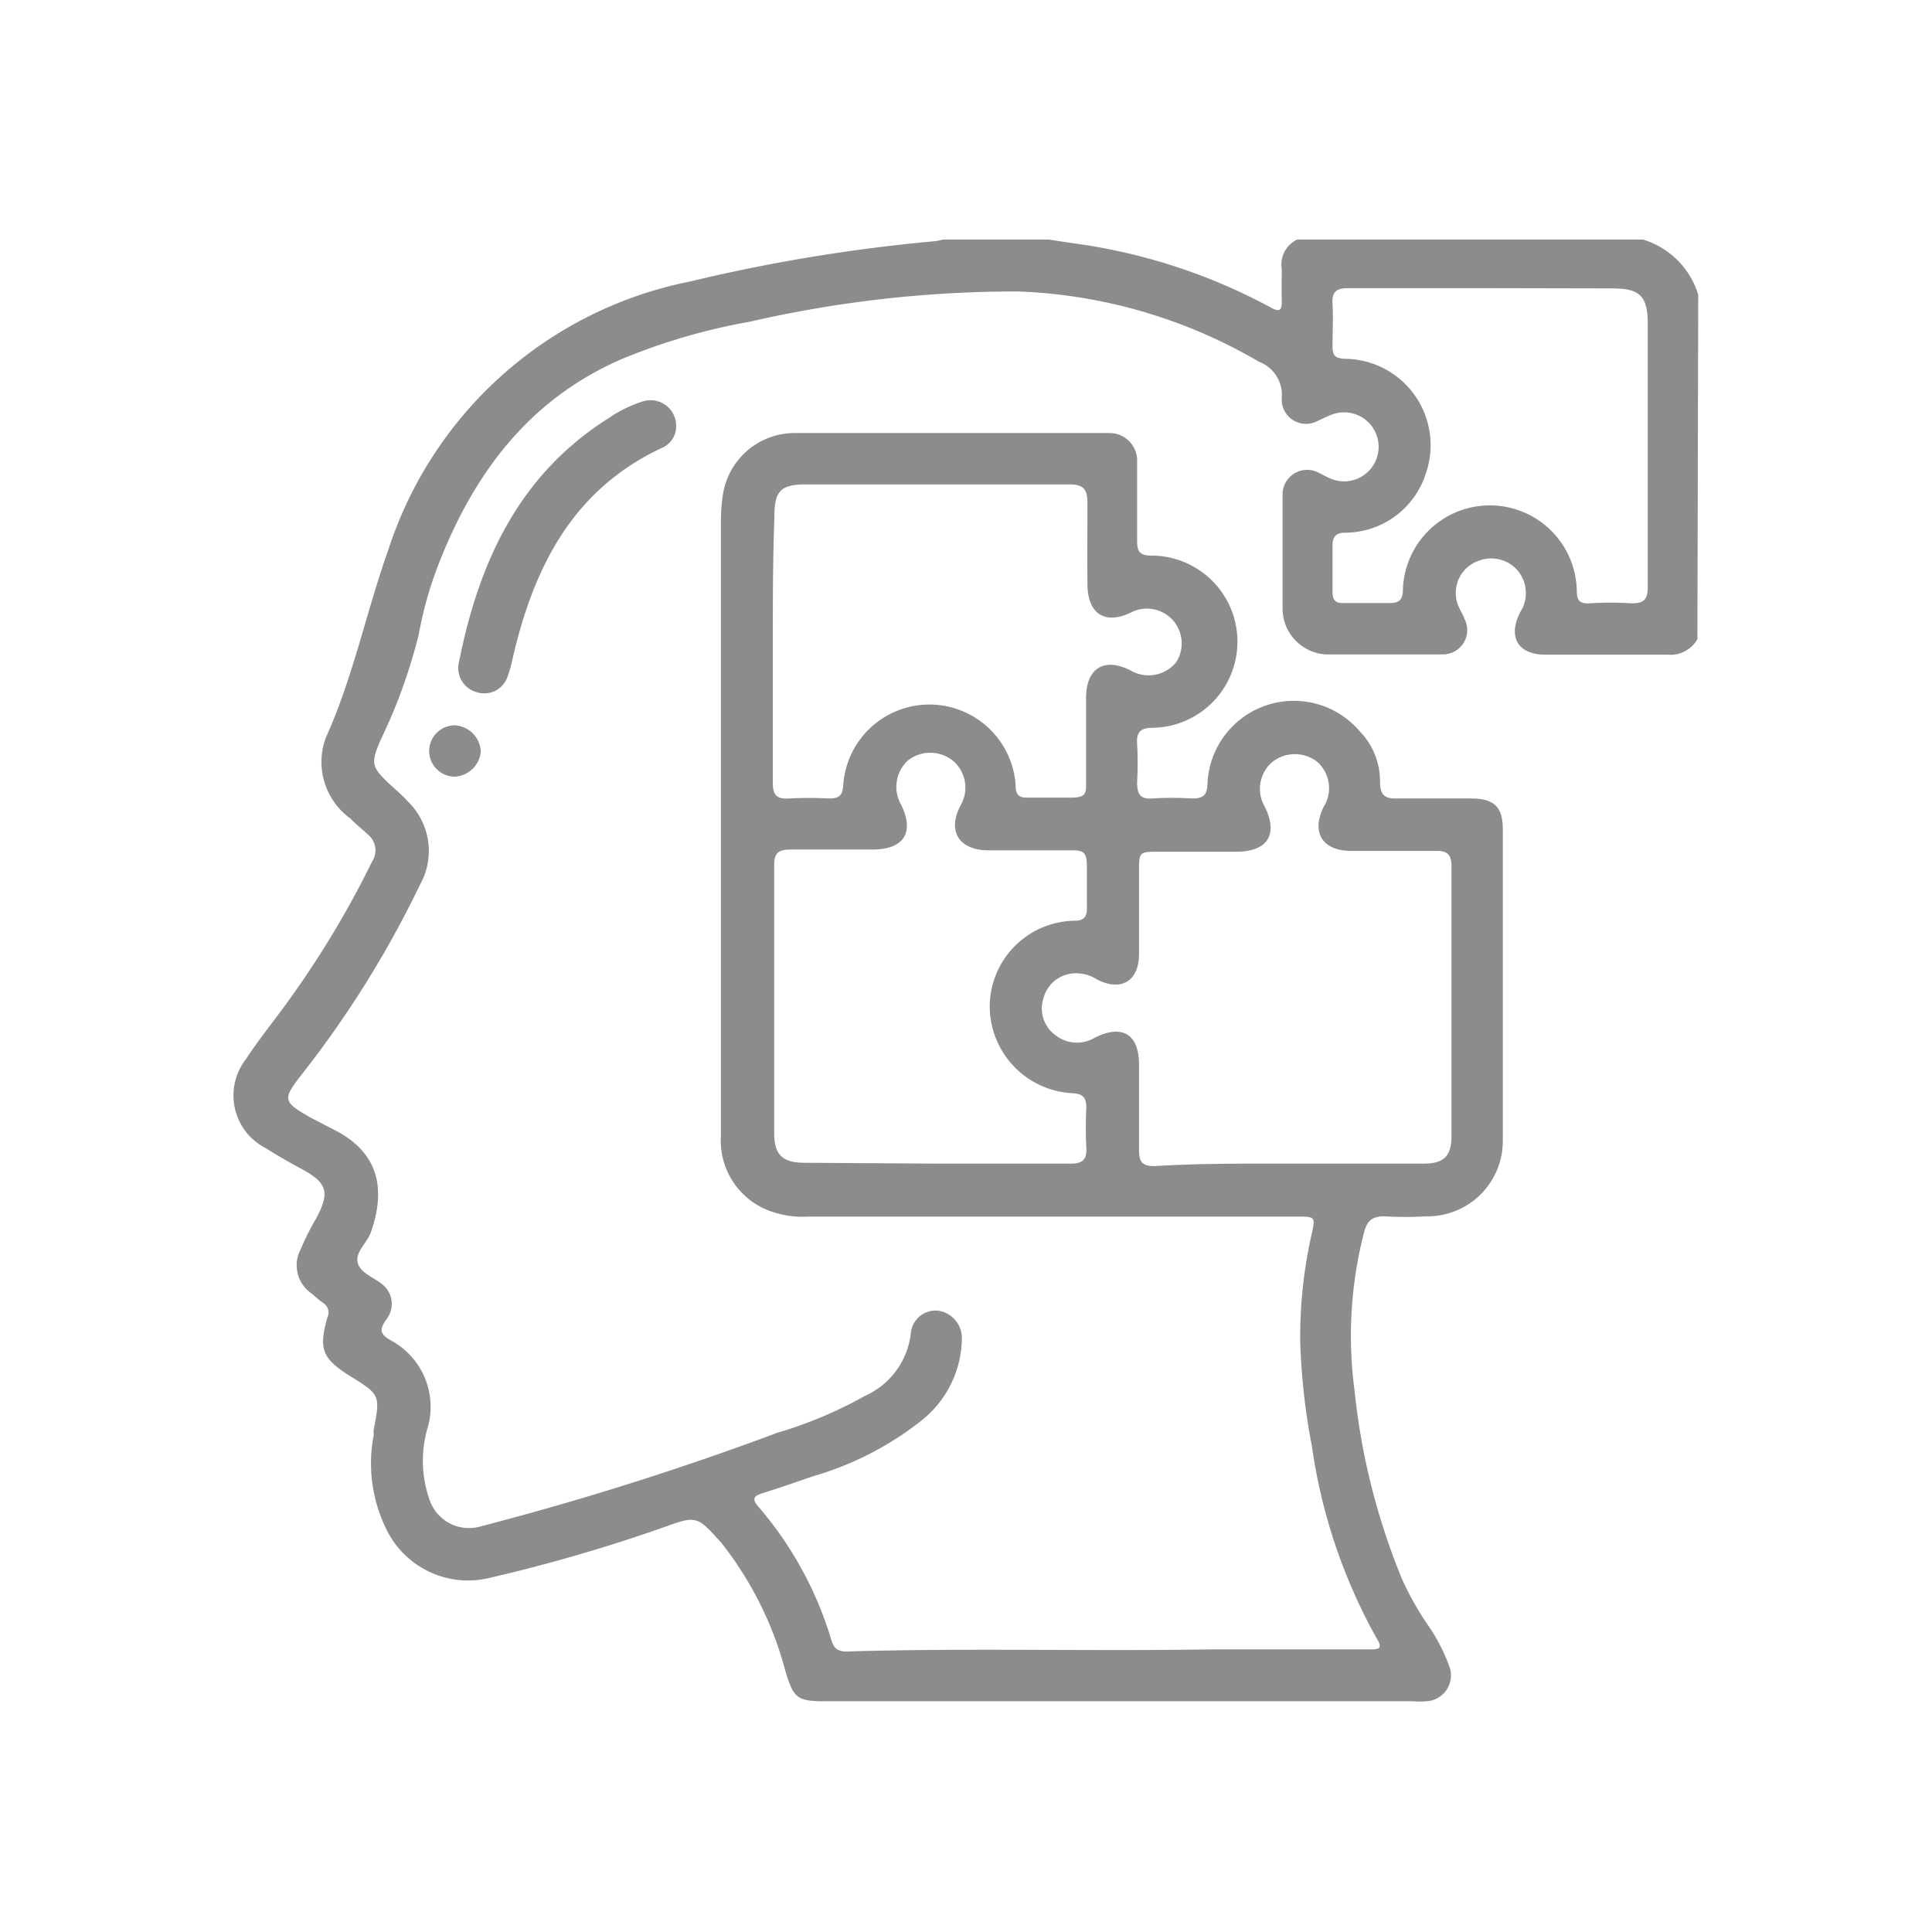 <?xml version="1.0" encoding="UTF-8"?> <svg xmlns="http://www.w3.org/2000/svg" id="Capa_1" data-name="Capa 1" width="70" height="70" viewBox="0 0 70 70"><defs><style>.cls-1{fill:#fff;opacity:0;}.cls-2{fill:#8c8c8c;}</style></defs><title>ictus-gris</title><rect class="cls-1" width="70" height="70"></rect><path class="cls-2" d="M61.5,23.16a1.12,1.12,0,0,1-1.08.56H56c-1,0-1.38-.63-.92-1.54a1.27,1.27,0,0,0-.12-1.54,1.26,1.26,0,0,0-1.36-.33A1.23,1.23,0,0,0,52.86,22c.06.14.15.27.2.42a.88.88,0,0,1-.79,1.29c-1.41,0-2.82,0-4.24,0a1.67,1.67,0,0,1-1.56-1.59c0-1.39,0-2.79,0-4.19a.89.89,0,0,1,1.33-.79c.15.07.3.16.46.22a1.25,1.25,0,1,0,0-2.34c-.18.06-.34.16-.52.23a.88.88,0,0,1-1.3-.82,1.28,1.28,0,0,0-.82-1.32,18.59,18.59,0,0,0-8.74-2.55,43.15,43.15,0,0,0-9.73,1.1A22.11,22.11,0,0,0,22.55,13c-3.43,1.48-5.44,4.23-6.72,7.6A13.71,13.71,0,0,0,15.17,23a19.73,19.73,0,0,1-1.37,3.79c-.38.87-.35,1,.35,1.65.22.2.44.39.64.61a2.5,2.5,0,0,1,.43,3,37.23,37.23,0,0,1-4.28,6.87c-.72.92-.69,1,.31,1.57l1,.52c1.45.8,1.74,2.06,1.19,3.63-.13.39-.58.72-.48,1.11s.6.53.91.8A.9.9,0,0,1,14,47.8c-.25.36-.26.53.17.77a2.73,2.73,0,0,1,1.33,3.14,4.24,4.24,0,0,0,.05,2.59,1.51,1.51,0,0,0,1.88,1,108.77,108.77,0,0,0,10.74-3.39,15.32,15.32,0,0,0,3.18-1.34A2.83,2.83,0,0,0,33,48.32a.9.9,0,0,1,1-.83,1,1,0,0,1,.85,1,3.85,3.85,0,0,1-1.49,3,11.43,11.43,0,0,1-3.91,2c-.61.21-1.21.42-1.82.61-.3.1-.41.19-.16.48a13.18,13.18,0,0,1,2.66,4.87c.14.45.46.39.78.38,4.31-.12,8.62,0,12.93-.07,1.93,0,3.86,0,5.79,0,.28,0,.5,0,.26-.38a20.06,20.06,0,0,1-2.36-7,23.53,23.53,0,0,1-.42-3.74,16.89,16.89,0,0,1,.42-3.95c.13-.59.12-.61-.5-.61H29.27a3.44,3.44,0,0,1-1.42-.22,2.71,2.71,0,0,1-1.73-2.69c0-1.57,0-3.13,0-4.7q0-8.78,0-17.53a6.37,6.37,0,0,1,.07-1,2.63,2.63,0,0,1,2.58-2.25c3.81,0,7.62,0,11.43,0a1,1,0,0,1,1,1.06q0,1.42,0,2.85c0,.36.08.52.48.53a3.12,3.12,0,0,1,.07,6.24c-.44,0-.58.17-.55.59a12.89,12.89,0,0,1,0,1.39c0,.41.1.61.54.58a11.69,11.69,0,0,1,1.45,0c.39,0,.54-.1.56-.52a3.13,3.13,0,0,1,5.5-1.93A2.59,2.59,0,0,1,50,28.31c0,.52.19.64.66.62.88,0,1.76,0,2.64,0s1.15.35,1.15,1.13q0,5.64,0,11.28a2.73,2.73,0,0,1-2.79,2.73,12.51,12.51,0,0,1-1.5,0c-.46,0-.63.17-.74.59a15,15,0,0,0-.34,5.74,24.47,24.47,0,0,0,1.73,6.84,10.89,10.89,0,0,0,.94,1.66,6.4,6.4,0,0,1,.74,1.42.94.94,0,0,1-.8,1.32,2.91,2.91,0,0,1-.51,0l-21.31,0c-1,0-1.12-.13-1.41-1.08a12.73,12.73,0,0,0-2.34-4.68L26,55.75c-.72-.8-.82-.82-1.82-.46a59.32,59.32,0,0,1-6.4,1.87A3.29,3.29,0,0,1,14,55.41,5.39,5.39,0,0,1,13.54,52a1.77,1.77,0,0,1,0-.2c.24-1.24.23-1.27-.82-1.92s-1.18-1-.86-2.14a.41.41,0,0,0-.15-.53,4.12,4.12,0,0,1-.4-.33,1.24,1.24,0,0,1-.42-1.61,10.32,10.32,0,0,1,.58-1.15c.49-.93.38-1.27-.55-1.77-.44-.24-.87-.48-1.29-.75a2.14,2.14,0,0,1-.73-3.21c.49-.75,1.06-1.44,1.58-2.17a34.74,34.74,0,0,0,3-5,.74.74,0,0,0-.17-1c-.2-.19-.42-.36-.61-.56a2.53,2.53,0,0,1-.9-2.92c1-2.21,1.47-4.58,2.28-6.85A14.45,14.45,0,0,1,25,10.2a61.77,61.77,0,0,1,8.86-1.46,1.59,1.59,0,0,0,.3-.06H38l.86.13a20.88,20.88,0,0,1,7.18,2.33c.34.19.41.09.4-.25s0-.76,0-1.14A1,1,0,0,1,47,8.68H59.53a3,3,0,0,1,2,2Zm-14.82,19h4.91c.73,0,1-.28,1-1,0-3.26,0-6.52,0-9.77,0-.44-.16-.57-.58-.56-1,0-2,0-3.05,0s-1.46-.67-1-1.6a1.27,1.27,0,0,0-.25-1.64,1.32,1.32,0,0,0-1.59,0,1.28,1.28,0,0,0-.3,1.63c.5,1,.12,1.63-1,1.64H42c-.72,0-.73,0-.73.7,0,1,0,2,0,3s-.66,1.37-1.52.93a1.4,1.4,0,0,0-.89-.22,1.21,1.21,0,0,0-1.06.92,1.19,1.19,0,0,0,.42,1.3,1.26,1.26,0,0,0,1.46.1c1-.49,1.59-.11,1.59,1s0,2.07,0,3.1c0,.44.15.56.57.56C43.44,42.15,45.06,42.16,46.68,42.16Zm-12.8,0c1.64,0,3.28,0,4.92,0,.43,0,.58-.15.56-.57a14,14,0,0,1,0-1.45c0-.36-.11-.51-.5-.53a3.16,3.16,0,0,1-3-3.19,3.12,3.12,0,0,1,3.09-3.06c.34,0,.44-.17.43-.48,0-.5,0-1,0-1.5s-.13-.58-.57-.57c-1,0-2,0-3,0s-1.53-.64-1-1.64a1.28,1.28,0,0,0-.31-1.63,1.32,1.32,0,0,0-1.59,0,1.3,1.3,0,0,0-.27,1.6c.5,1,.13,1.63-1,1.64-1,0-2,0-3,0-.46,0-.6.15-.59.6,0,3.22,0,6.45,0,9.67,0,.79.3,1.08,1.11,1.08ZM28,23.44c0,1.63,0,3.27,0,4.91,0,.46.14.61.59.58a14,14,0,0,1,1.45,0c.33,0,.48-.08.51-.45a3.13,3.13,0,0,1,6.25,0c0,.31.12.43.43.42.51,0,1,0,1.55,0s.58-.13.57-.56c0-1,0-2,0-3.05s.63-1.5,1.61-1A1.29,1.29,0,0,0,42.61,24,1.26,1.26,0,0,0,41,22.18c-.94.47-1.59.08-1.6-1s0-2,0-2.94c0-.52-.14-.69-.67-.69-3.17,0-6.34,0-9.51,0-.93,0-1.16.23-1.16,1.15C28,20.3,28,21.87,28,23.44Zm25.72-13c-1.62,0-3.24,0-4.86,0-.46,0-.61.14-.58.59s0,1,0,1.5c0,.35.08.45.45.47a3.13,3.13,0,0,1,2.94,4.13,3.08,3.08,0,0,1-2.92,2.17c-.35,0-.48.15-.47.5,0,.55,0,1.1,0,1.65,0,.29.11.41.4.4.55,0,1.1,0,1.65,0,.35,0,.49-.1.5-.46a3.14,3.14,0,0,1,.84-2.07,3.15,3.15,0,0,1,5.46,2.08c0,.37.12.48.47.46a10.73,10.73,0,0,1,1.5,0c.44,0,.6-.11.6-.58,0-3.19,0-6.37,0-9.56,0-1-.3-1.27-1.27-1.27Z"></path><path class="cls-2" d="M24.5,15.43a.85.85,0,0,1-.5.79c-3.25,1.51-4.66,4.33-5.42,7.61a4.79,4.79,0,0,1-.21.74.89.89,0,0,1-1.06.52.91.91,0,0,1-.7-1c.71-3.65,2.15-6.86,5.44-8.94a4.83,4.83,0,0,1,1.25-.61A.93.93,0,0,1,24.5,15.43Z"></path><path class="cls-2" d="M17.42,27.23a1,1,0,0,1-.94.91.93.93,0,1,1,0-1.86A1,1,0,0,1,17.42,27.23Z"></path></svg> 